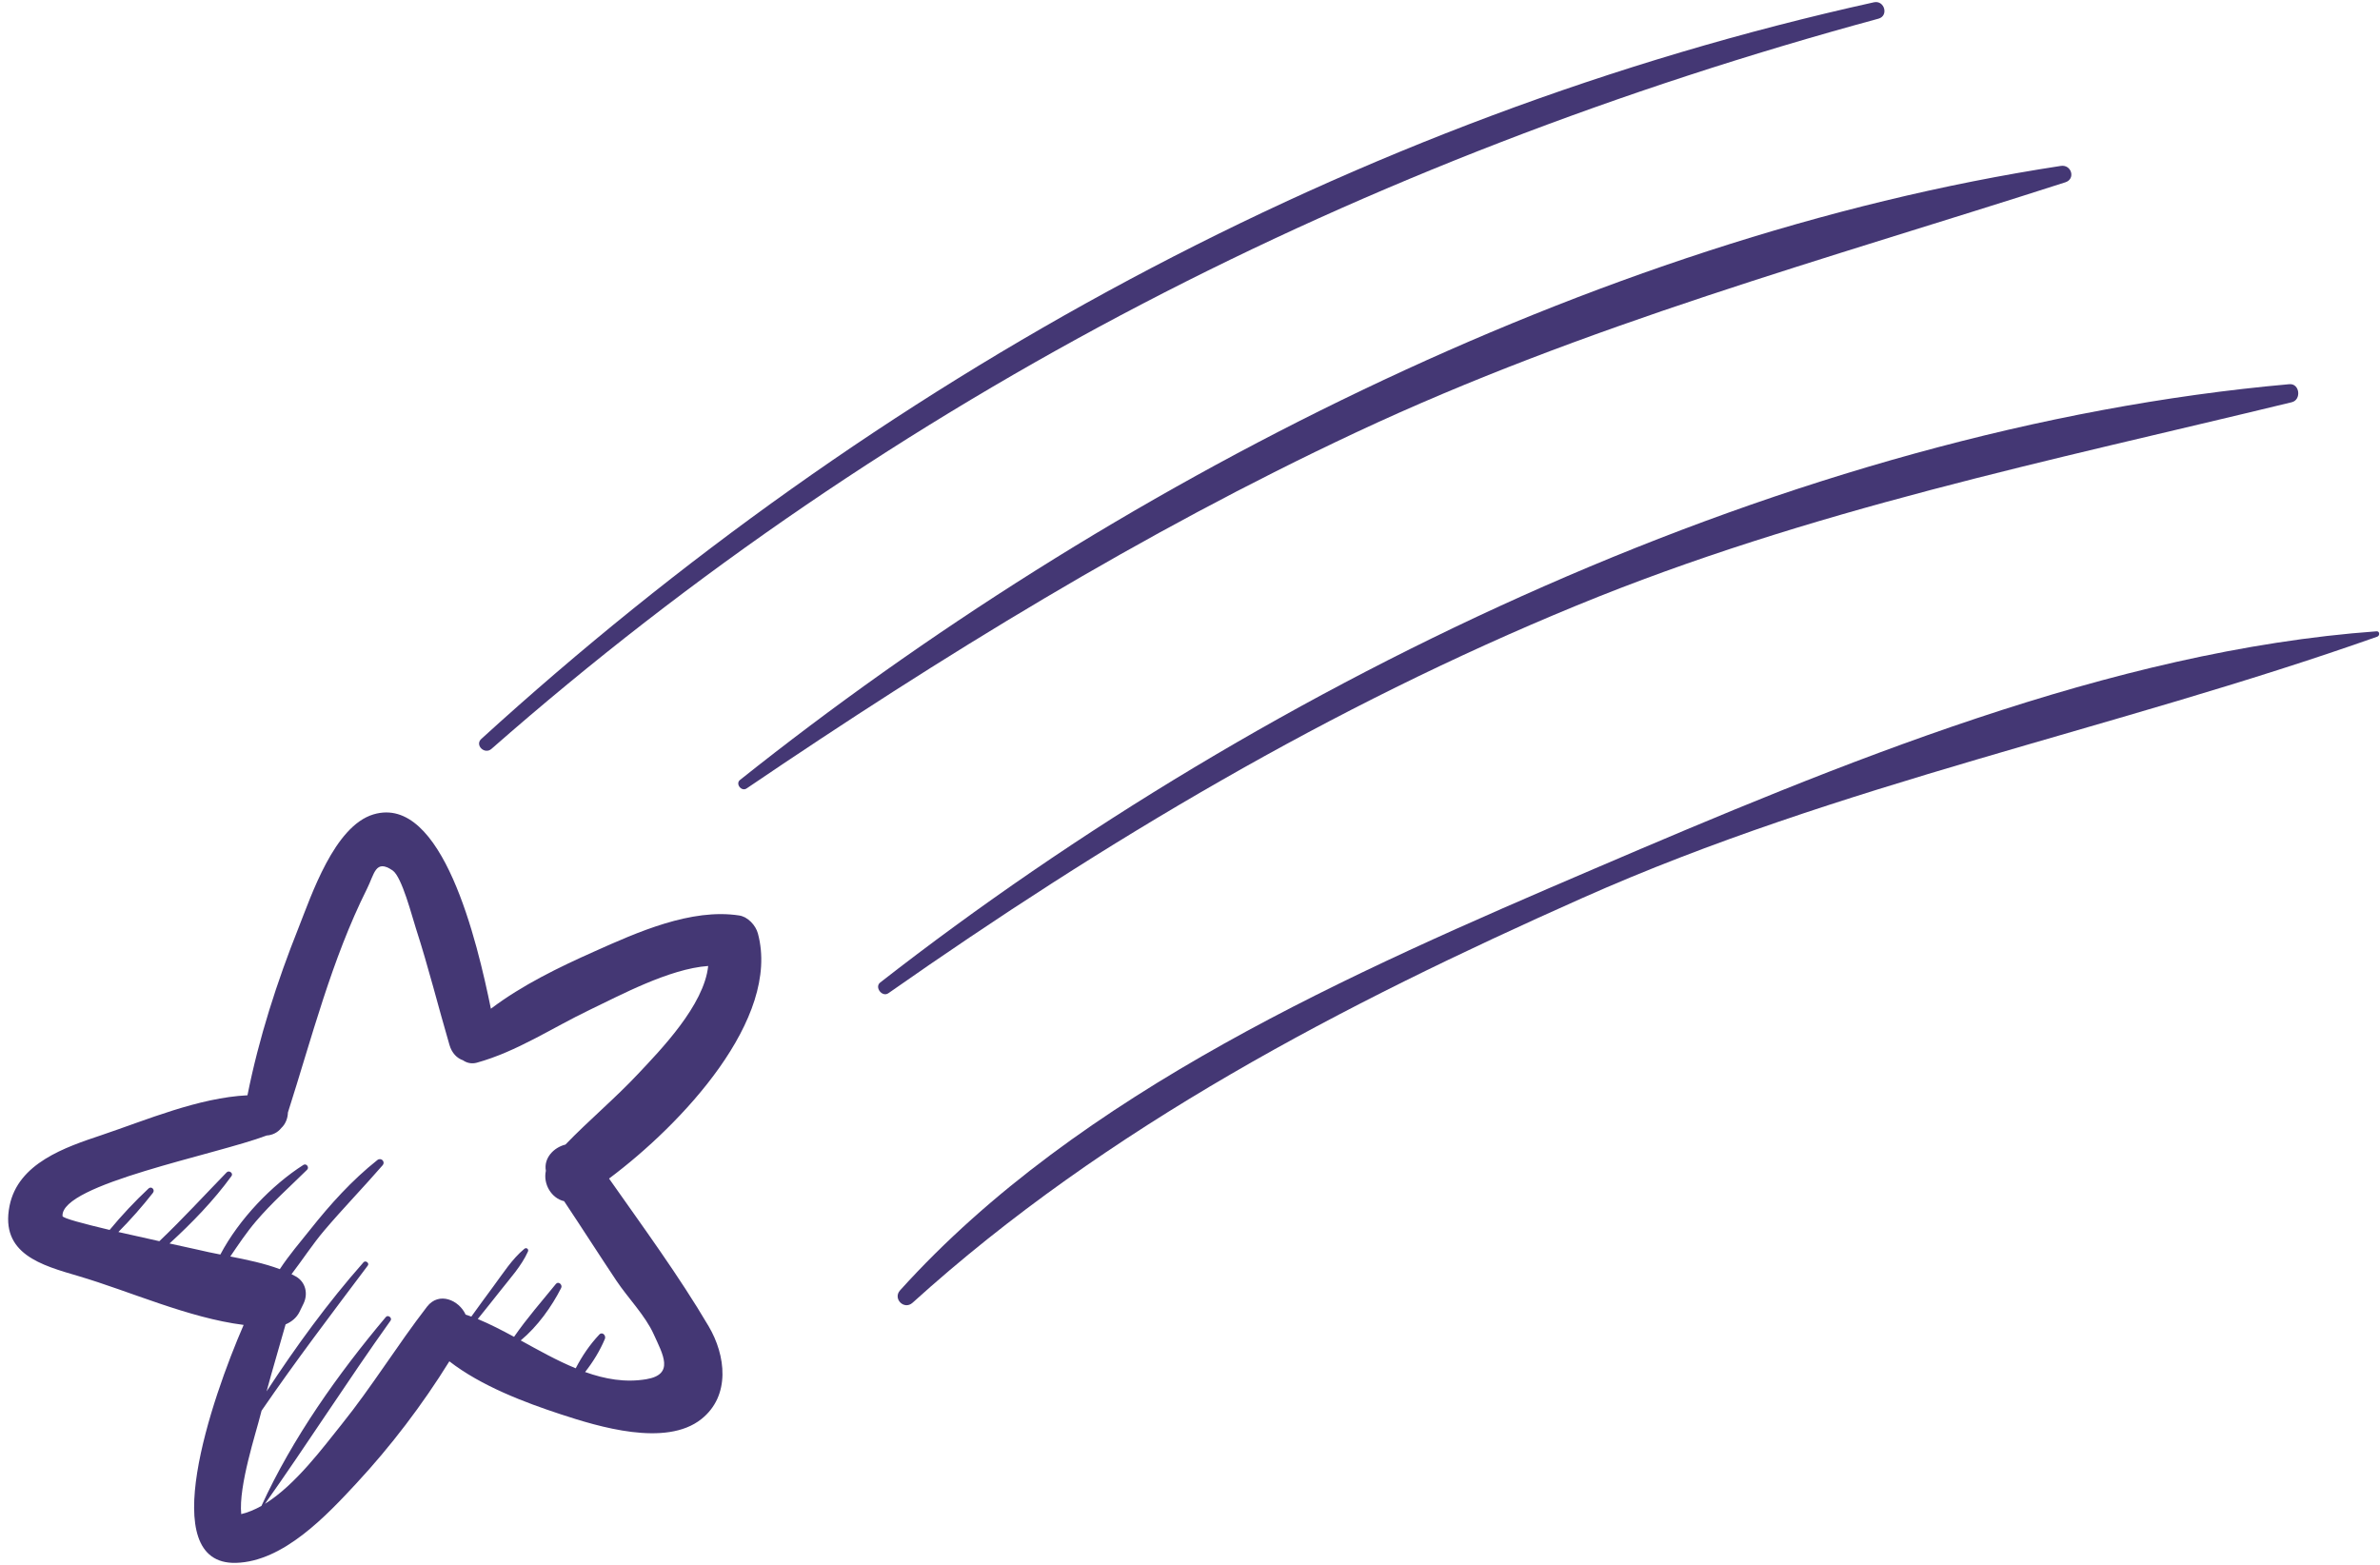 <?xml version="1.0" encoding="UTF-8" standalone="no"?><svg xmlns="http://www.w3.org/2000/svg" xmlns:xlink="http://www.w3.org/1999/xlink" fill="#000000" height="1431.8" preserveAspectRatio="xMidYMid meet" version="1" viewBox="-7.4 -1.9 2177.4 1431.8" width="2177.4" zoomAndPan="magnify"><g fill="#443774" id="change1_1"><path d="M686,852.2c-2-7.5-9.2-15.3-17.1-16.5c-43.9-6.8-93.4,15.4-132.7,33 c-31.9,14.2-65.8,30.6-94.5,52.3c-12.4-60.8-44.3-196.6-107.4-177.8c-35.9,10.7-56.9,74.4-68.6,103.8 c-19.7,49.4-36.3,100.9-46.7,153.2c-44.8,2.2-92.7,22.7-133.4,36.4c-33.2,11.1-76.5,25.6-84.3,64.9c-8.7,43.9,29.3,54.2,63,64.1 c46.9,13.8,100.5,38.3,151.2,44.7c-29.6,68.1-81.4,219.6-7.1,217.7c43.5-1.1,83.1-43.5,110.2-72.7c31.4-33.8,60.5-72,85.1-111.7 c29.1,22.6,69.1,37.7,102,48.5c34.4,11.3,96,30.2,128.5,4.4c27-21.4,22.4-58.5,6.7-85c-27.1-46-60-90.8-91.1-135.1 C616.2,1026.8,707,930.3,686,852.2z M509.9,1045.3c-10.9,2.7-20,12.5-17.9,24c-2.7,12.2,5.2,25.2,16.7,27.8 c16.1,24.1,31.7,48.6,47.8,72.7c10.4,15.6,26.5,32,34.1,48.9c8.3,18.4,19.5,36.9-6.8,41.3c-19.2,3.2-37.7-0.1-55.9-6.6 c7.3-9.3,13.5-19.4,18.1-30.3c1.3-3.1-2.4-6.9-5.1-4c-8.7,9.2-15.8,19.7-21.6,30.9c-17-7-33.8-16.4-50.3-25.5 c15.4-12.8,28.2-30.7,37-48c1.5-2.9-2.5-6.5-4.8-3.7c-12.8,15.7-26.7,31.6-38.3,48.4c-11.1-6-22.1-11.7-33.2-16.3 c6.9-8.6,13.8-17.1,20.6-25.8c9-11.5,19.3-22.6,25.3-35.9c1-2.2-1.4-4.1-3.3-2.5c-11.3,9.4-19.3,22.2-28,33.9 c-6.9,9.3-13.7,18.7-20.5,28.1c-1.7-0.6-3.4-1.3-5.2-1.8c-6-13.3-24.4-21.4-35.3-7.3c-27.2,35.2-50.4,73.2-78.3,107.9 c-16.6,20.6-41.9,55.1-70,72.5c39.1-55.2,75.5-112.5,114.9-167.6c1.8-2.5-2.3-5.7-4.3-3.3c-43.9,52.2-85.3,110.6-113.8,172.8 c-6.1,3.4-12.2,6-18.5,7.5c-2.6-25.8,13.8-75.2,17.6-90.8c0.3-1.3,0.6-2.6,1-3.8c31-45.2,64.2-88.9,97.2-132.8c1.7-2.2-2-5.1-3.9-3 c-32.7,37-61.7,76.9-88.7,118.1c5.5-20.5,11.7-40.9,17.4-61.3c5.4-2.2,10.2-6.2,12.7-11.4c1.2-2.5,2.5-5,3.7-7.6 c4.3-8.9,2-19.7-7-24.8c-1.3-0.7-2.6-1.4-4-2.1c10.1-13.2,19.3-27.4,29.8-39.8c17.3-20.4,36-39.6,53.5-59.8 c2.9-3.4-1.4-7.5-4.8-4.8c-23.3,18.5-43,40.4-61.5,63.7c-9.1,11.4-19.3,23.3-27.7,36.1c-14.1-5.3-29.9-8.6-45.3-11.6 c7.5-11,14.8-22,23.5-32.2c14.4-16.9,31-31.6,46.8-47.2c2.2-2.2-0.7-6.1-3.4-4.4c-28.7,18.3-58.8,49.4-76,82 c-7.1-1.4-14-2.8-20.6-4.4c-2.5-0.6-12.6-2.8-25.9-5.7c20.6-18.9,40.2-39,56.7-61.7c1.9-2.6-2.2-5.6-4.4-3.4 c-20.5,21.1-40.3,42.7-61.6,63c-11.7-2.6-24.9-5.5-37.5-8.4c11.2-11.3,21.8-23.3,31.6-35.8c2.2-2.8-1.3-6.5-4-4 c-12.6,11.8-24.5,24.5-35.6,37.9c-23.5-5.6-43-10.7-43.1-12.7c-1.7-29.2,140.1-56,186.8-73.7c5-0.3,9.9-2.5,13.4-6.9 c3.7-3.4,5.9-8.8,6-14.1c21.9-68.5,40-140,72.3-204.6c6.9-13.7,7.7-27.7,23.5-16.9c8.6,5.9,17.9,42.7,21.3,53 c11.4,35.2,20.3,71.1,30.7,106.6c2.2,7.6,6.9,12.2,12.4,14.1c3.4,2.4,7.8,3.5,12.6,2.2c36.8-10.2,69-31.9,103.2-48.3 c27.3-13,72.8-37.7,108.5-40.2c-3.7,35.9-43.5,76.8-64.2,98.8C555.3,1003.1,531.3,1023.1,509.9,1045.3z"/><path d="M442.2,683.3c368.2-323.3,797.3-540,1268.9-668.1c9.7-2.6,5.6-17.1-4.1-15 C1230.4,105.6,792.7,346.3,433,674.1C426.7,679.7,435.9,688.8,442.2,683.3z"/><path d="M2166.9,575.7c-243.2,17.6-493.4,122-715.4,217.1c-221.5,94.9-471,203.7-635.4,385.8 c-7,7.7,3.7,18.4,11.4,11.4c178-161.2,394.5-273.2,612.8-370.3c236.6-105.3,485.2-153.5,727.2-239.1 C2170,579.7,2169.8,575.5,2166.9,575.7z"/><path d="M675.6,719.5c178.4-121,361.9-234,557.2-325.6c210.8-98.9,428.8-158,649.3-229 c9.7-3.1,5.6-16.5-4.1-15c-428.7,65.5-872.4,294-1208.4,561.8C665.2,715.2,670.9,722.6,675.6,719.5z"/><path d="M2089.3,366.1c9-2.2,7.3-17.3-2.2-16.5c-454.5,40.4-933.4,269.8-1289.2,547.4 c-5.5,4.3,1.8,13.8,7.5,9.8c198.8-139.3,404.7-262.3,629.6-354.7C1648.3,464.4,1866.4,420.2,2089.3,366.1z"/></g></svg>